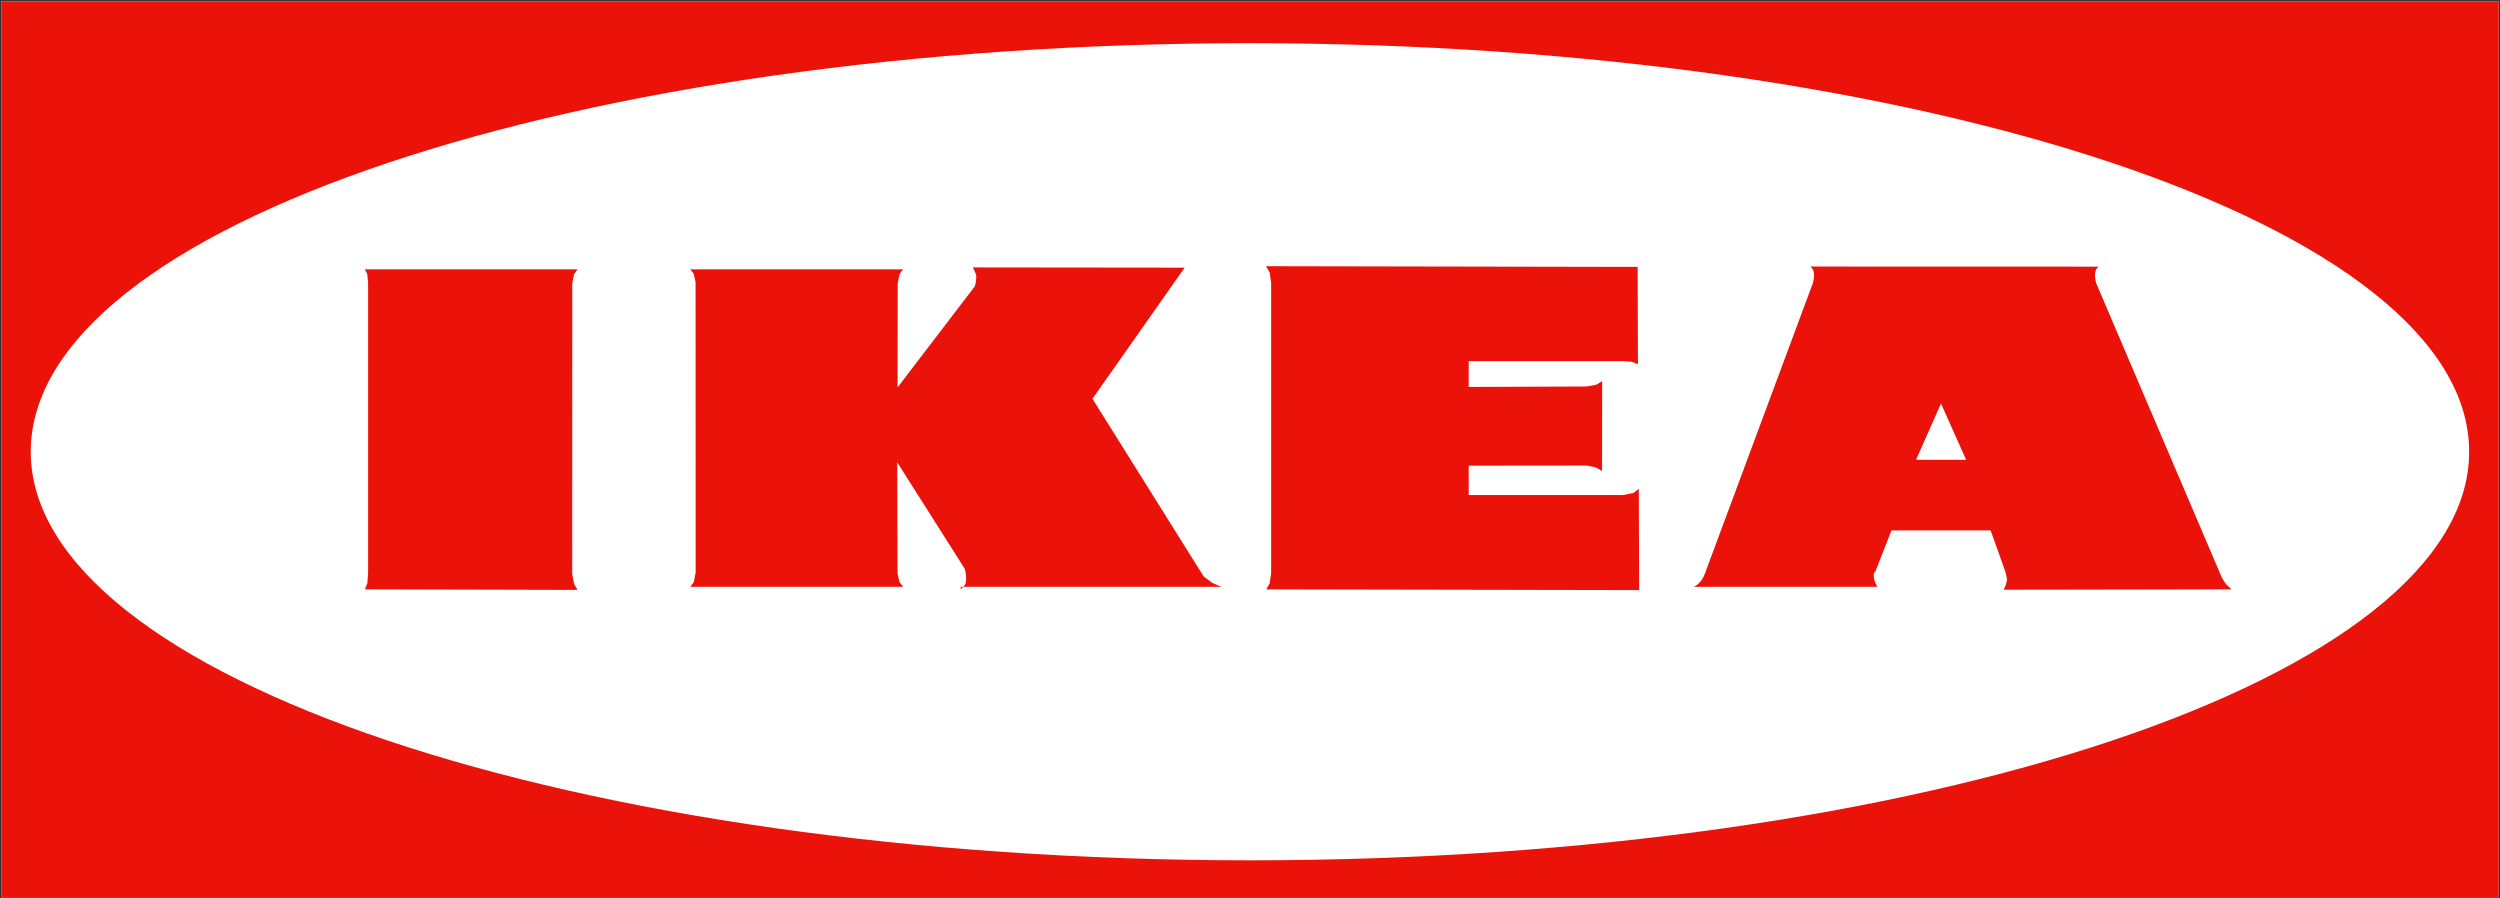 <?xml version="1.0" encoding="UTF-8" standalone="no"?>
<!-- Generator: Adobe Illustrator 16.0.0, SVG Export Plug-In . SVG Version: 6.00 Build 0)  -->

<svg
   xmlns:dc="http://purl.org/dc/elements/1.1/"
   xmlns:cc="http://creativecommons.org/ns#"
   xmlns:rdf="http://www.w3.org/1999/02/22-rdf-syntax-ns#"
   xmlns:svg="http://www.w3.org/2000/svg"
   xmlns="http://www.w3.org/2000/svg"
   xmlns:xlink="http://www.w3.org/1999/xlink"
   xmlns:sodipodi="http://sodipodi.sourceforge.net/DTD/sodipodi-0.dtd"
   xmlns:inkscape="http://www.inkscape.org/namespaces/inkscape"
   version="1.1"
   id="Layer_1"
   x="0px"
   y="0px"
   width="1000"
   height="359.398"
   viewBox="10 10.132 1000 359.398"
   enable-background="new 10 10.132 380 129.736"
   xml:space="preserve"
   inkscape:version="0.48.5 r10040"
   sodipodi:docname="Ikea_logo.svg"><rect x="10" y="10.132" width="1000" height="359.398" fill="#333333" stroke="none"/><defs
   id="defs77">
	
	
	
	
	
	
	

		<defs
   id="defs17">
			<rect
   id="SVGID_3_"
   x="9.5"
   y="10.5"
   width="380"
   height="129" />
		</defs>
		<clipPath
   id="SVGID_4_">
			<use
   xlink:href="#SVGID_3_"
   overflow="visible"
   id="use21"
   style="overflow:visible"
   x="0"
   y="0"
   width="380"
   height="129.736" />
		</clipPath>
		
	</defs><sodipodi:namedview
   pagecolor="#ffffff"
   bordercolor="#666666"
   borderopacity="1"
   objecttolerance="10"
   gridtolerance="10"
   guidetolerance="10"
   inkscape:pageopacity="0"
   inkscape:pageshadow="2"
   inkscape:window-width="1059"
   inkscape:window-height="1025"
   id="namedview75"
   showgrid="false"
   fit-margin-top="0.5"
   fit-margin-left="0.5"
   fit-margin-right="0.5"
   fit-margin-bottom="0.5"
   inkscape:zoom="0.6851768"
   inkscape:cx="599.21634"
   inkscape:cy="-165.38505"
   inkscape:window-x="853"
   inkscape:window-y="-10"
   inkscape:window-maximized="0"
   inkscape:current-layer="Layer_1"><inkscape:grid
     type="xygrid"
     id="grid3034"
     empspacing="5"
     visible="true"
     enabled="true"
     snapvisiblegridlinesonly="true"
     originx="0.5px"
     originy="0.5px" /></sodipodi:namedview>
<g
   id="g5"
   transform="translate(-1.0764267e-5,229.53)">
		<defs
   id="defs7">
			<rect
   height="129"
   width="380"
   y="10.5"
   x="9.5"
   id="SVGID_1_" />
		</defs>
		<clipPath
   id="SVGID_2_">
			<use
   height="129.736"
   width="380"
   y="0"
   x="0"
   style="overflow:visible"
   id="use11"
   overflow="visible"
   xlink:href="#SVGID_1_" />
		</clipPath>
		
	</g><rect
   x="10.5"
   y="12.5"
   clip-path="url(#SVGID_4_)"
   width="354"
   height="127"
   id="rect23"
   style="fill:#ffffff;stroke:none"
   transform="matrix(2.822,0,0,2.822,-19.131,-24.643)" /><g
   id="g25"
   transform="matrix(2.822,0,0,2.822,-19.131,-24.643)"
   style="fill:#eb1209;fill-opacity:1">
		<defs
   id="defs27">
			<rect
   height="129"
   width="380"
   y="10.5"
   x="9.5"
   id="SVGID_5_" />
		</defs>
		<clipPath
   id="SVGID_6_">
			<use
   height="129.736"
   width="380"
   y="0"
   x="0"
   style="overflow:visible"
   id="use31"
   overflow="visible"
   xlink:href="#SVGID_5_" />
		</clipPath>
		<path
   inkscape:connector-curvature="0"
   style="fill:#eb1209;fill-opacity:1;stroke:none"
   id="path33"
   d="m 10.5,12.5 h 354 v 127 h -354 v -127 z m 176.988,121.768 c 95.437,0 172.821,-25.941 172.821,-57.918 0,-31.979 -77.385,-57.902 -172.821,-57.902 -95.433,0 -172.809,25.924 -172.809,57.902 0,31.975 77.376,57.918 172.809,57.918"
   clip-path="url(#SVGID_6_)" />
	</g><g
   id="g35"
   transform="matrix(2.822,0,0,2.822,-19.131,-24.643)"
   style="fill:#eb1209;fill-opacity:1">
		<defs
   id="defs37">
			<rect
   height="129"
   width="380"
   y="10.5"
   x="9.5"
   id="SVGID_7_" />
		</defs>
		<clipPath
   id="SVGID_8_">
			<use
   height="129.736"
   width="380"
   y="0"
   x="0"
   style="overflow:visible"
   id="use41"
   overflow="visible"
   xlink:href="#SVGID_7_" />
		</clipPath>
		<path
   style="fill:#eb1209;fill-opacity:1;stroke:none"
   inkscape:connector-curvature="0"
   id="path43"
   d="m 146.5,95.857 c 0,0 0.612,-0.53 0.694,-0.858 0.229,-1.067 -0.154,-2.103 -0.154,-2.103 L 137.5,77.857 V 77.76 l 0.042,15.807 0.272,1.254 0.518,0.68 H 108.17 l 0.497,-0.68 0.26,-1.344 -0.012,-41.164 -0.263,-1.192 -0.493,-0.621 h 30.174 l -0.506,0.662 -0.26,1.317 -0.018,14.752 10.929,-14.3 c 0,0 0.226,-0.56 0.226,-1.367 0,-0.508 -0.497,-1.336 -0.497,-1.336 l 30.03,0.034 -13.067,18.582 15.748,25.166 1.179,0.904 1.341,0.586 H 146.5 v 0.357 z"
   clip-path="url(#SVGID_8_)" />
	</g><g
   id="g45"
   transform="matrix(2.822,0,0,2.822,-19.131,-24.643)"
   style="fill:#eb1209;fill-opacity:1">
		<defs
   id="defs47">
			<rect
   height="129"
   width="380"
   y="10.5"
   x="9.5"
   id="SVGID_9_" />
		</defs>
		<clipPath
   id="SVGID_10_">
			<use
   height="129.736"
   width="380"
   y="0"
   x="0"
   style="overflow:visible"
   id="use51"
   overflow="visible"
   xlink:href="#SVGID_9_" />
		</clipPath>
		<path
   inkscape:connector-curvature="0"
   id="polygon53"
   d="m 91.426,93.688 0.267,1.406 0.49,0.844 -30.146,-0.081 0.355,-0.858 0.108,-1.433 0,-41.209 -0.122,-1.213 -0.353,-0.644 30.17,0 -0.502,0.662 -0.255,1.317 z"
   clip-path="url(#SVGID_10_)"
   style="fill:#eb1209;fill-opacity:1;stroke:none" />
	</g><g
   id="g55"
   transform="matrix(2.822,0,0,2.822,-19.131,-24.643)"
   style="fill:#eb1209;fill-opacity:1">
		<defs
   id="defs57">
			<rect
   height="129"
   width="380"
   y="10.5"
   x="9.5"
   id="SVGID_11_" />
		</defs>
		<clipPath
   id="SVGID_12_">
			<use
   height="129.736"
   width="380"
   y="0"
   x="0"
   style="overflow:visible"
   id="use61"
   overflow="visible"
   xlink:href="#SVGID_11_" />
		</clipPath>
		<path
   inkscape:connector-curvature="0"
   id="polygon63"
   d="m 235.211,67.105 1.371,-0.25 0.84,-0.492 -0.024,12.721 -0.882,-0.516 -1.305,-0.257 -16.711,0.019 0,4.17 21.819,0 1.537,-0.306 0.756,-0.583 0.05,14.355 -52.857,-0.103 0.484,-0.858 0.211,-1.437 0,-41.211 -0.223,-1.431 -0.51,-0.87 52.682,0.099 0.041,13.81 -0.857,-0.364 -1.434,-0.101 -21.699,0 0,3.669 z"
   clip-path="url(#SVGID_12_)"
   style="fill:#eb1209;fill-opacity:1;stroke:none" />
	</g><g
   id="g65"
   transform="matrix(2.822,0,0,2.822,-19.131,-24.643)"
   style="fill:#eb1209;fill-opacity:1">
		<defs
   id="defs67">
			<rect
   height="129"
   width="380"
   y="10.5"
   x="9.5"
   id="SVGID_13_" />
		</defs>
		<clipPath
   id="SVGID_14_">
			<use
   height="129.736"
   width="380"
   y="0"
   x="0"
   style="overflow:visible"
   id="use71"
   overflow="visible"
   xlink:href="#SVGID_13_" />
		</clipPath>
		<path
   style="fill:#eb1209;fill-opacity:1;stroke:none"
   inkscape:connector-curvature="0"
   id="path73"
   d="m 285.449,69.522 -3.547,7.978 h 7.105 l -3.558,-7.978 z M 267.298,52.421 c 0,0 0.224,-0.806 0.128,-1.448 -0.087,-0.628 -0.505,-0.868 -0.505,-0.868 l 40.885,0.012 c 0,0 -0.421,0.228 -0.509,0.871 -0.092,0.627 0.131,1.444 0.131,1.444 l 17.85,41.817 0.568,0.89 0.786,0.719 -32.288,0.056 c 0,0 0.495,-1.044 0.444,-1.479 -0.051,-0.463 -0.211,-1.06 -0.211,-1.06 L 292.48,87.5 h -14.054 l -2.298,5.874 c 0,0 -0.218,0.051 -0.218,0.503 0,0.88 0.529,1.623 0.529,1.623 h -26.037 c 0,0 0.896,-0.354 1.391,-1.437 0.404,-0.856 0.326,-0.806 0.326,-0.806 l 15.179,-40.836 z"
   clip-path="url(#SVGID_14_)" />
	</g>
</svg>